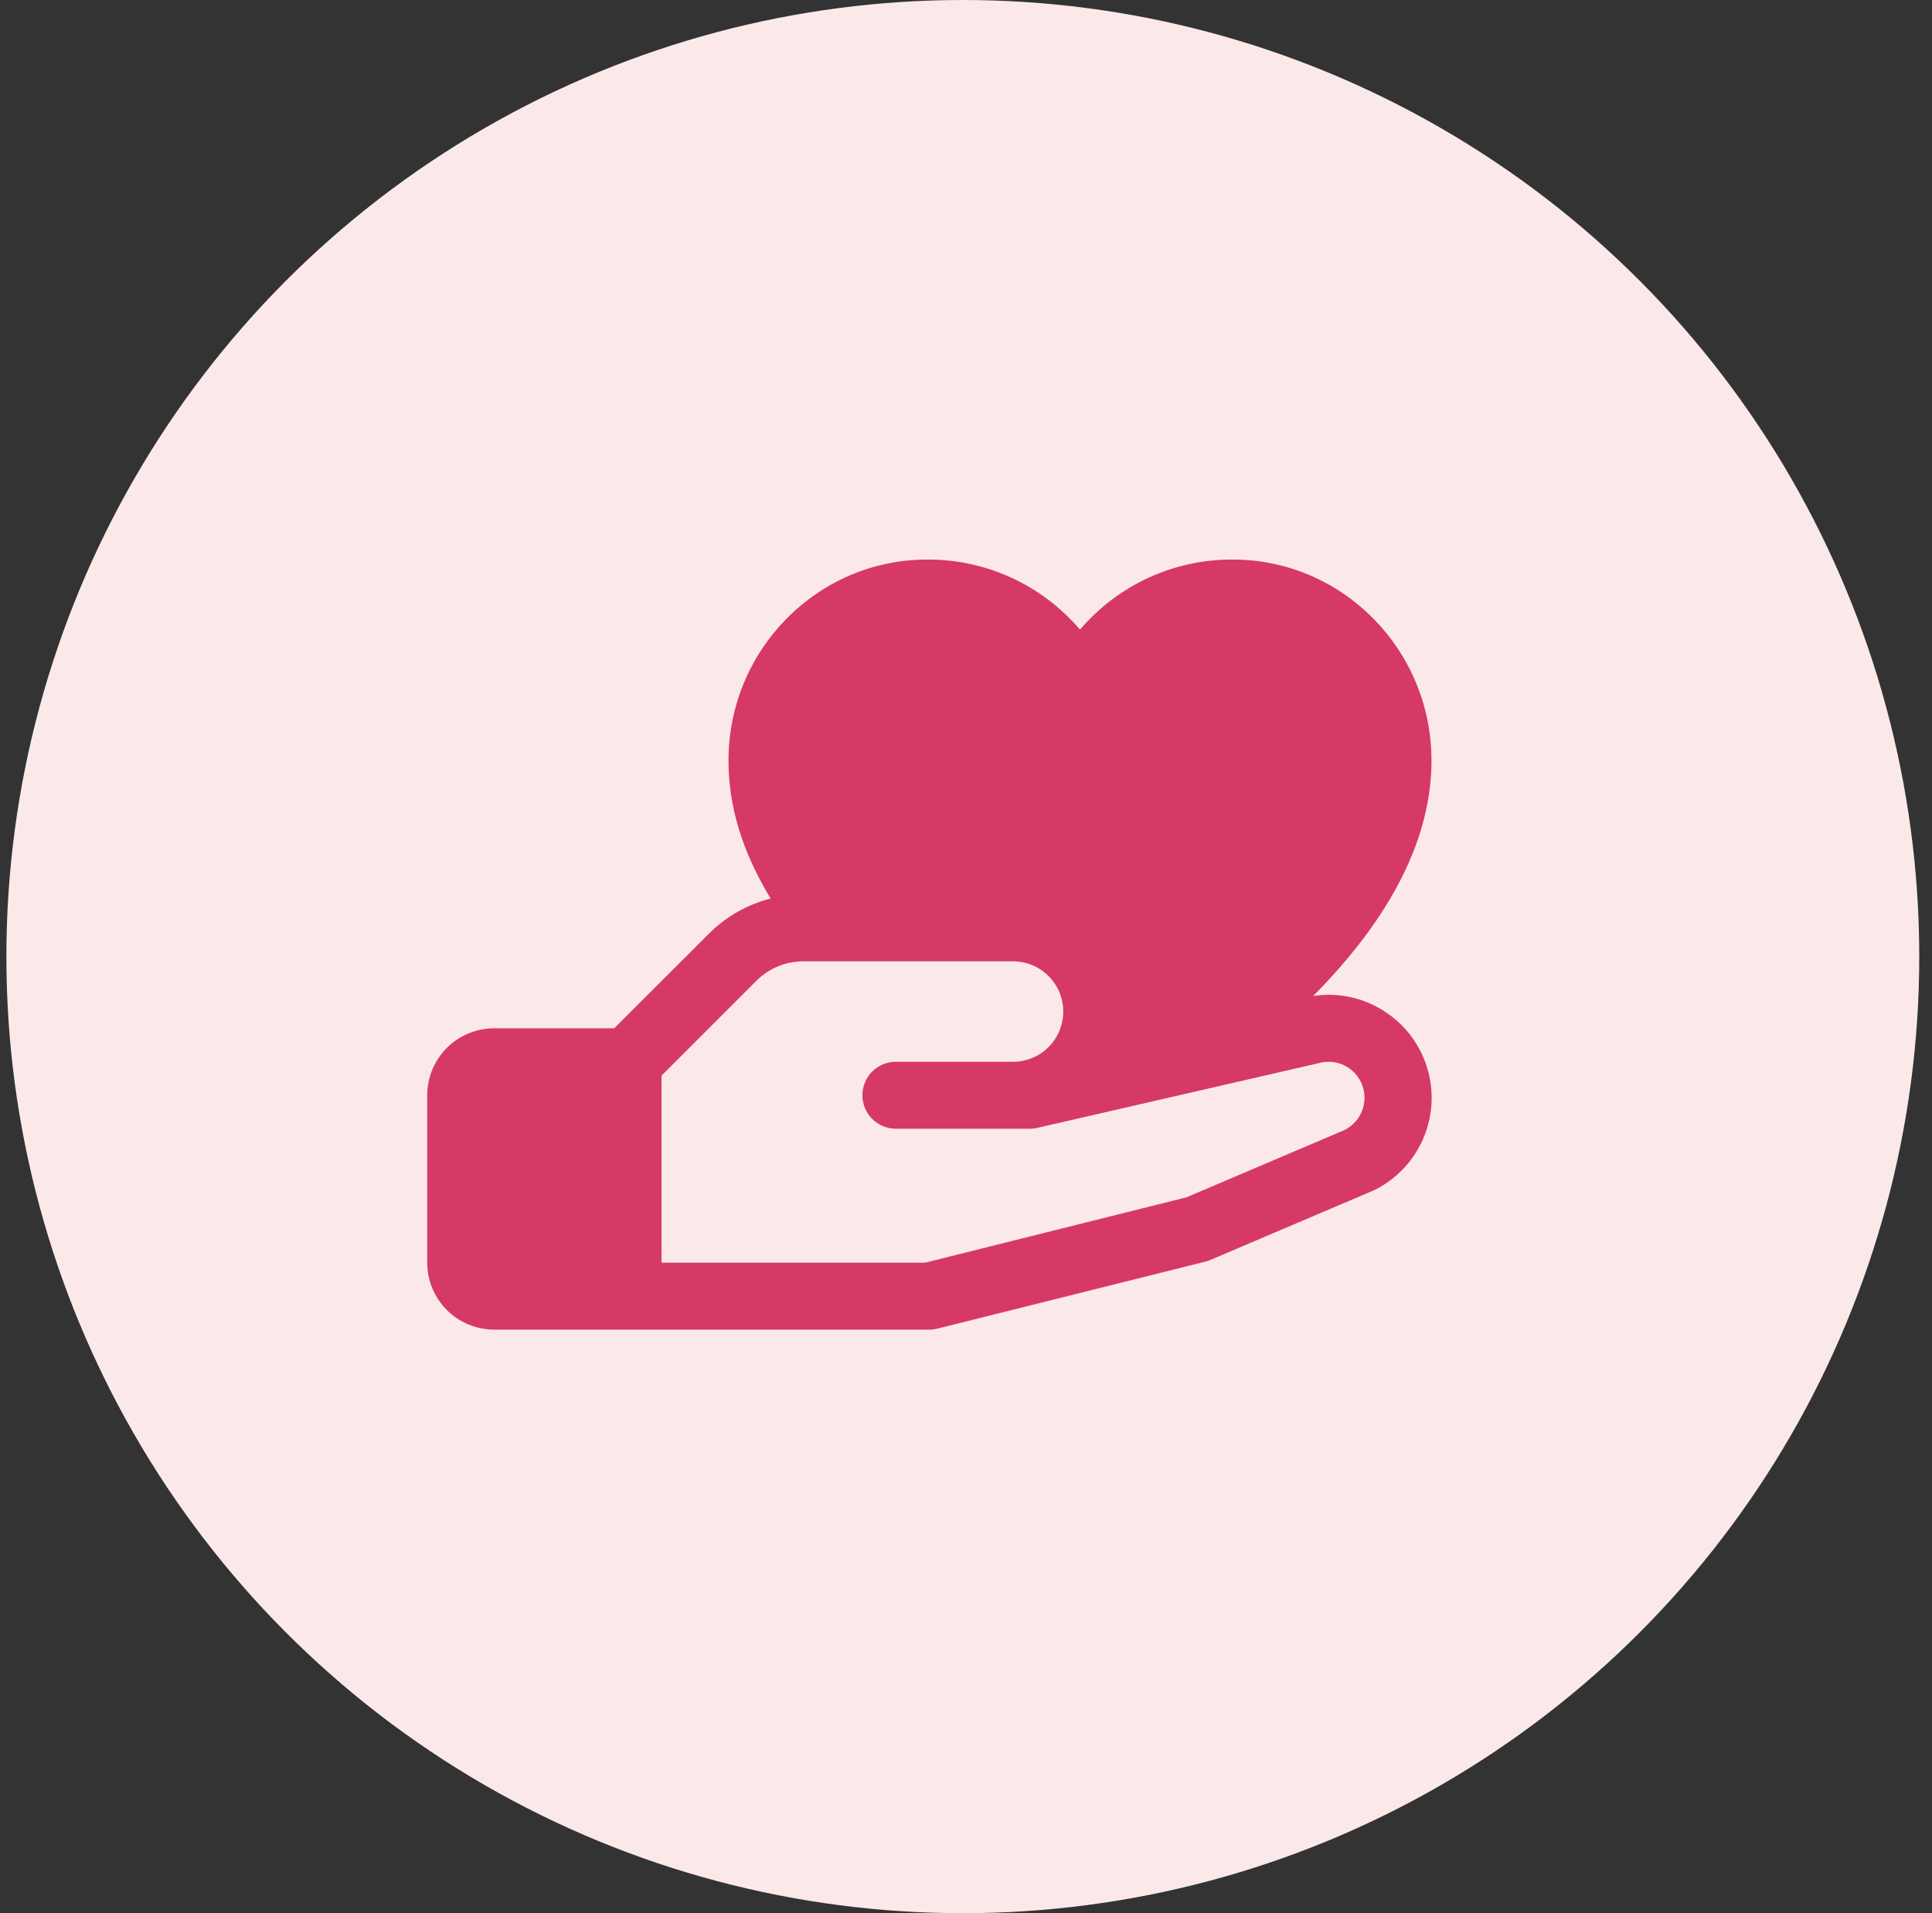<svg width="101" height="100" viewBox="0 0 101 100" fill="none" xmlns="http://www.w3.org/2000/svg">
<rect x="0" y="0" width="101" height="100" fill="#333333" stroke="none"/>
<circle cx="50.334" cy="50" r="50" fill="#FBE9E9"/>
<g clip-path="url(#clip0_145_2424)">
<path d="M72.719 53.104C72.146 52.663 71.49 52.343 70.79 52.164C70.091 51.985 69.362 51.95 68.648 52.061C72.756 47.913 74.834 43.79 74.834 39.748C74.834 33.957 70.177 29.247 64.452 29.247C62.933 29.238 61.431 29.561 60.05 30.194C58.669 30.827 57.443 31.755 56.459 32.912C55.475 31.755 54.249 30.827 52.868 30.194C51.487 29.561 49.985 29.238 48.466 29.247C42.741 29.247 38.084 33.957 38.084 39.748C38.084 42.154 38.793 44.492 40.285 46.966C39.063 47.276 37.948 47.911 37.058 48.804L32.11 53.748H25.834C24.906 53.748 24.015 54.116 23.359 54.773C22.703 55.429 22.334 56.319 22.334 57.248V65.998C22.334 66.926 22.703 67.816 23.359 68.472C24.015 69.129 24.906 69.498 25.834 69.498H48.584C48.727 69.498 48.87 69.48 49.008 69.445L63.008 65.945C63.098 65.924 63.185 65.894 63.269 65.858L71.772 62.239L71.868 62.196C72.685 61.787 73.385 61.178 73.901 60.424C74.418 59.671 74.734 58.798 74.82 57.889C74.906 56.979 74.759 56.063 74.393 55.226C74.027 54.389 73.454 53.659 72.727 53.104H72.719ZM70.334 59.044L62.022 62.583L48.365 65.998H34.584V56.222L39.534 51.273C39.858 50.947 40.244 50.688 40.668 50.512C41.093 50.336 41.549 50.246 42.008 50.248H52.959C53.655 50.248 54.323 50.524 54.815 51.016C55.307 51.509 55.584 52.176 55.584 52.873C55.584 53.569 55.307 54.236 54.815 54.729C54.323 55.221 53.655 55.498 52.959 55.498H46.834C46.37 55.498 45.925 55.682 45.596 56.01C45.268 56.338 45.084 56.783 45.084 57.248C45.084 57.712 45.268 58.157 45.596 58.485C45.925 58.813 46.37 58.998 46.834 58.998H53.834C53.966 58.997 54.097 58.983 54.225 58.954L68.882 55.583L68.95 55.565C69.397 55.441 69.875 55.487 70.29 55.694C70.706 55.9 71.031 56.253 71.202 56.685C71.373 57.117 71.378 57.596 71.217 58.032C71.055 58.467 70.739 58.828 70.328 59.044H70.334Z" fill="#D63966"/>
</g>
<defs>
<clipPath id="clip0_145_2424">
<rect width="56" height="56" fill="white" transform="translate(22.334 22.248)"/>
</clipPath>
</defs>
</svg>
